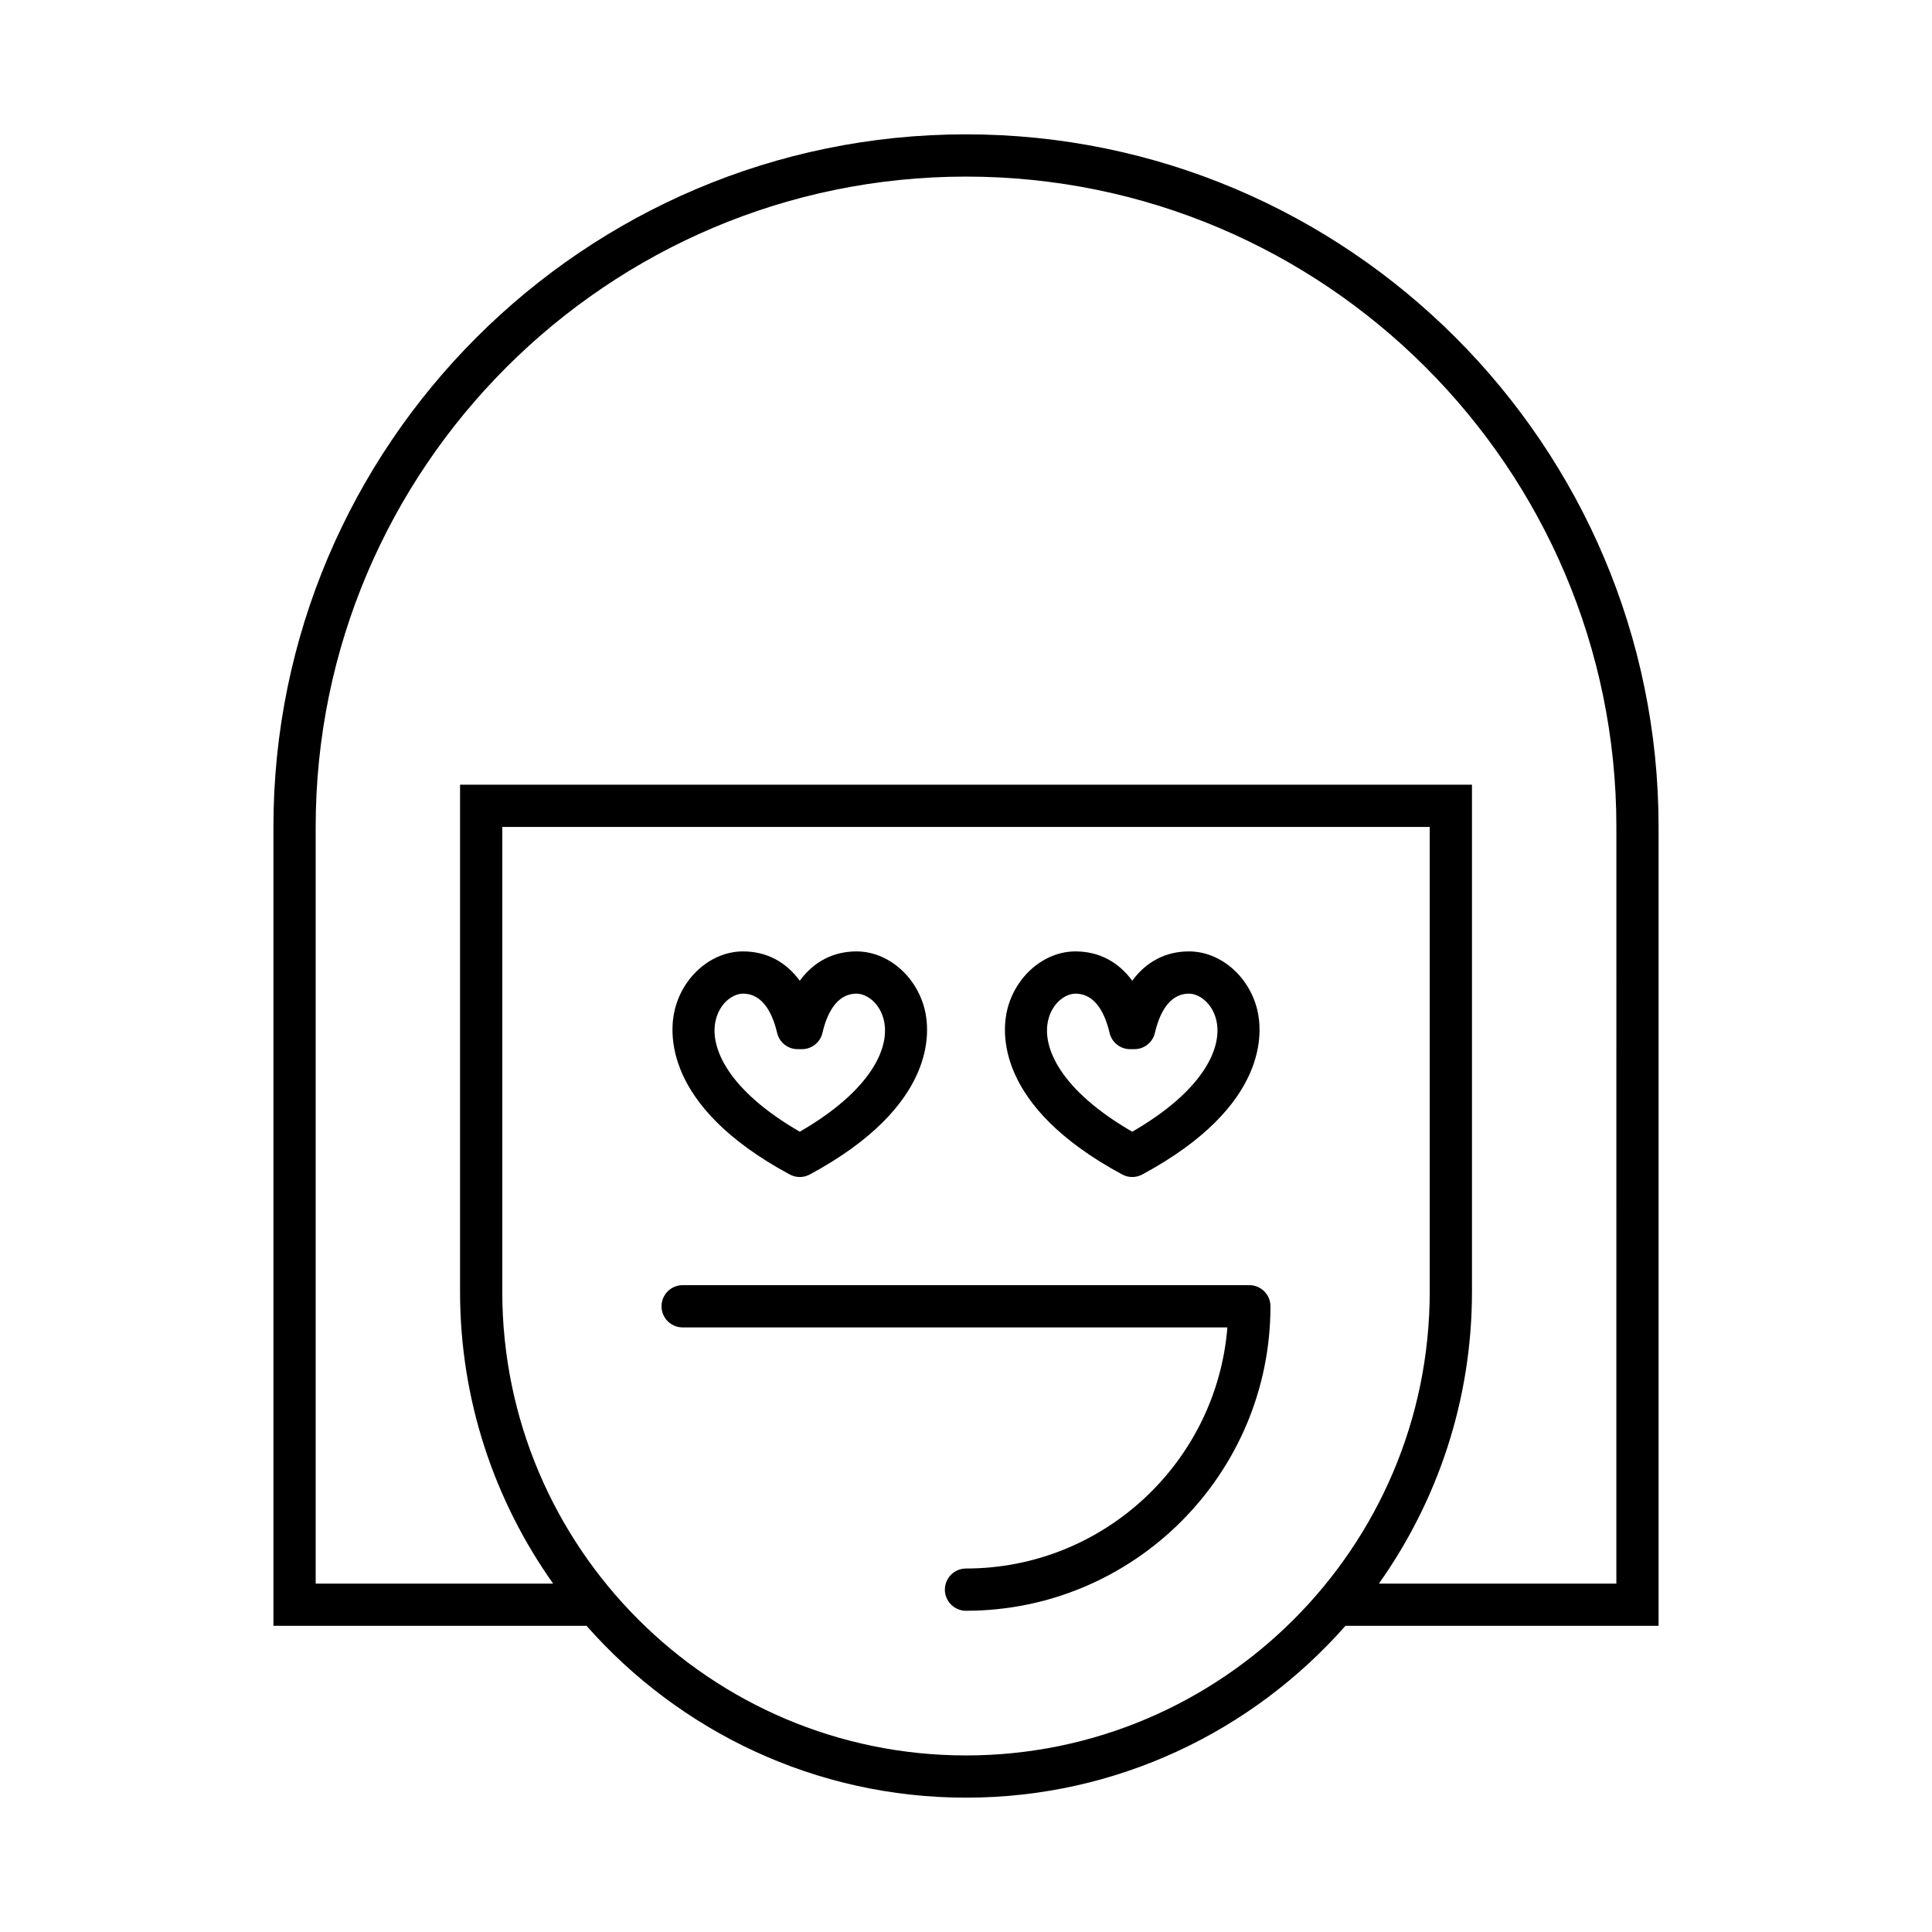 <?xml version="1.0" encoding="UTF-8"?>
<!-- Uploaded to: SVG Repo, www.svgrepo.com, Generator: SVG Repo Mixer Tools -->
<svg fill="#000000" width="800px" height="800px" version="1.1" viewBox="144 144 512 512" xmlns="http://www.w3.org/2000/svg">
 <g>
  <path d="m400 179.6c-101.2 0-183.54 82.34-183.54 183.54v211.72h82.98c24.59 27.895 60.543 45.539 100.56 45.539s75.973-17.645 100.56-45.539h82.98v-211.72c0-101.2-82.34-183.54-183.54-183.54zm0 429.61c-67.766 0-122.89-55.133-122.89-122.9v-123.16h245.78v123.16c0 67.766-55.129 122.9-122.89 122.9zm172.35-45.539h-62.93c15.512-21.875 24.668-48.562 24.668-77.359v-134.36h-268.17v134.36c0 28.797 9.156 55.48 24.668 77.359h-62.93v-200.52c0-95.031 77.312-172.35 172.35-172.35 95.031 0 172.35 77.316 172.35 172.35z"/>
  <path d="m475.09 484.58h-150.18c-3.094 0-5.598 2.504-5.598 5.598s2.504 5.598 5.598 5.598h144.36c-2.863 35.711-32.836 63.895-69.27 63.895-3.094 0-5.598 2.504-5.598 5.598s2.504 5.598 5.598 5.598c44.492 0 80.688-36.195 80.688-80.688 0-3.094-2.504-5.598-5.598-5.598z"/>
  <path d="m353.29 455.25c0.832 0.449 1.742 0.672 2.656 0.672 0.914 0 1.824-0.223 2.656-0.672 33.895-18.27 31.867-38.148 30.438-43.801-2.242-8.879-9.836-15.316-18.055-15.316-6.188 0-11.355 2.738-15.039 7.773-3.691-5.035-8.852-7.773-15.035-7.773-8.223 0-15.816 6.441-18.055 15.316-1.426 5.656-3.453 25.531 30.434 43.801zm-19.574-41.059c1.121-4.457 4.547-6.859 7.199-6.859 5.457 0 7.914 5.648 9.027 10.387 0.59 2.531 2.848 4.324 5.449 4.324h1.121c2.602 0 4.867-1.793 5.449-4.328 1.105-4.734 3.562-10.383 9.027-10.383 2.652 0 6.078 2.406 7.199 6.859 1.832 7.242-3.16 18.703-22.238 29.723-19.074-11.02-24.066-22.48-22.234-29.723z"/>
  <path d="m441.4 455.25c0.832 0.449 1.742 0.672 2.656 0.672 0.914 0 1.824-0.223 2.656-0.672 33.887-18.266 31.867-38.141 30.438-43.801-2.242-8.879-9.836-15.316-18.062-15.316-6.188 0-11.348 2.738-15.035 7.773-3.684-5.035-8.852-7.773-15.039-7.773-8.223 0-15.816 6.441-18.055 15.316-1.426 5.656-3.453 25.531 30.441 43.801zm-19.582-41.059c1.121-4.457 4.547-6.859 7.199-6.859 5.461 0 7.922 5.648 9.027 10.383 0.586 2.535 2.848 4.328 5.449 4.328h1.125c2.602 0 4.867-1.793 5.449-4.328 1.105-4.734 3.559-10.383 9.02-10.383 2.652 0 6.078 2.406 7.207 6.859 1.824 7.242-3.164 18.703-22.238 29.727-19.078-11.023-24.07-22.484-22.238-29.727z"/>
 </g>
</svg>